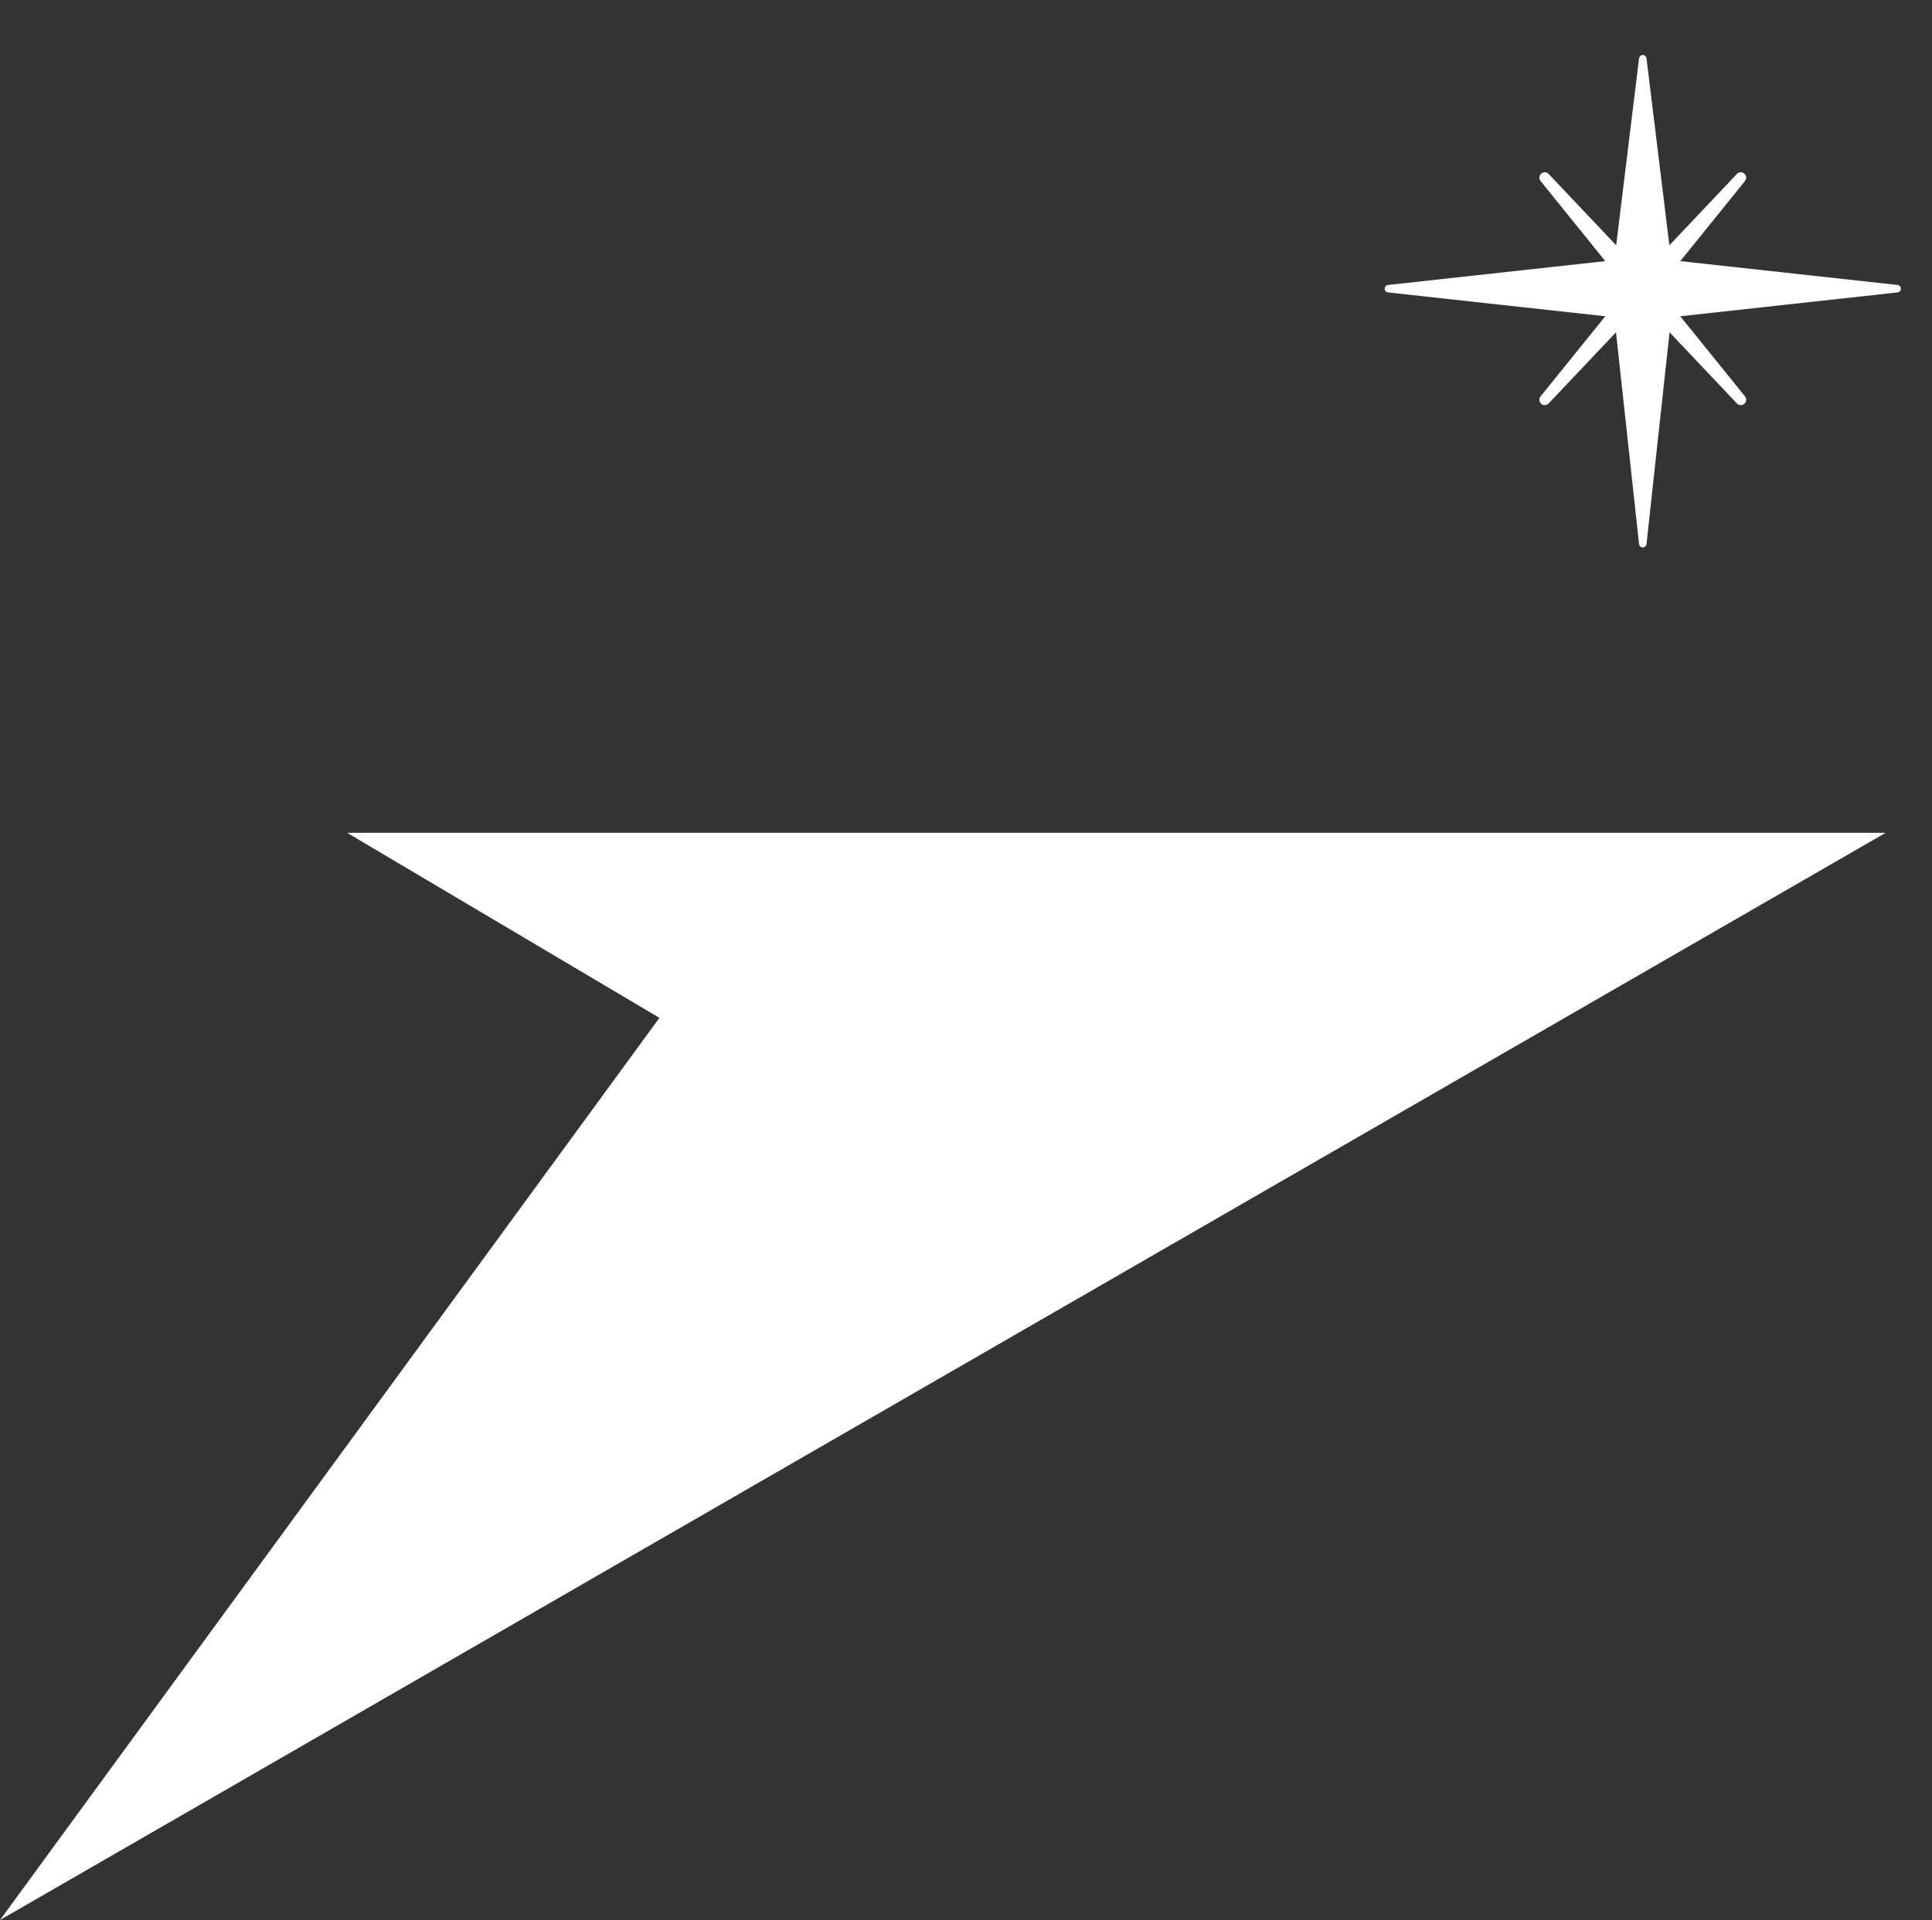 <?xml version="1.0" encoding="UTF-8"?>
<svg width="167px" height="166px" viewBox="0 0 167 166" version="1.1" xmlns="http://www.w3.org/2000/svg" xmlns:xlink="http://www.w3.org/1999/xlink">
    <rect x="0" y="0" width="167" height="166" fill="#333333" stroke="none"/>
    <title>falcon logo w star - white</title>
    <g id="falcon-logo-w-star---white" stroke="none" stroke-width="1" fill="none" fill-rule="evenodd">
        <g id="Group-Copy-13" transform="translate(117, -0)" fill="#FFFFFF">
            <path d="M24.777,28.618 L9.626,40.773 C9.486,40.885 9.282,40.863 9.17,40.723 C9.075,40.605 9.075,40.436 9.17,40.318 L21.327,25.164 C21.422,25.046 21.423,24.88 21.33,24.761 L10.661,11.115 C10.55,10.974 10.575,10.771 10.716,10.661 C10.833,10.569 10.998,10.569 11.115,10.661 L24.761,21.33 C24.88,21.423 25.046,21.422 25.164,21.327 L40.318,9.17 C40.458,9.058 40.661,9.08 40.773,9.22 C40.868,9.338 40.868,9.507 40.773,9.626 L28.618,24.777 C28.523,24.896 28.523,25.064 28.618,25.183 L40.814,40.358 C40.926,40.498 40.904,40.702 40.764,40.814 C40.646,40.909 40.477,40.909 40.358,40.814 L25.183,28.618 C25.064,28.523 24.896,28.523 24.777,28.618 Z" id="Star-Copy-36" transform="translate(25, 25) scale(-1, 1) rotate(45) translate(-25, -25)"></path>
            <path d="M24.471,26.843 L16.863,34.881 C16.687,35.067 16.393,35.076 16.207,34.899 C16.03,34.732 16.012,34.458 16.164,34.27 L23.313,25.418 C23.529,25.151 23.529,24.769 23.313,24.502 L16.164,15.65 C16.003,15.451 16.034,15.158 16.234,14.997 C16.423,14.845 16.697,14.863 16.863,15.039 L24.471,23.077 C24.747,23.37 25.209,23.382 25.501,23.106 C25.511,23.097 25.52,23.087 25.529,23.077 L33.137,15.039 C33.313,14.853 33.607,14.845 33.793,15.021 C33.97,15.188 33.988,15.462 33.836,15.65 L26.687,24.502 C26.471,24.769 26.471,25.151 26.687,25.418 L33.836,34.27 C33.997,34.469 33.966,34.762 33.766,34.923 C33.577,35.075 33.303,35.057 33.137,34.881 L25.529,26.843 C25.253,26.55 24.791,26.538 24.499,26.814 C24.489,26.824 24.48,26.833 24.471,26.843 Z" id="Star-Copy-36" transform="translate(25, 24.96) scale(-1, 1) rotate(-360) translate(-25, -24.96)"></path>
        </g>
        <polygon id="Path-10-Copy-5" fill="#FFFFFF" points="163 72 -6.64485827e-15 166 57 88 30 72"></polygon>
    </g>
</svg>